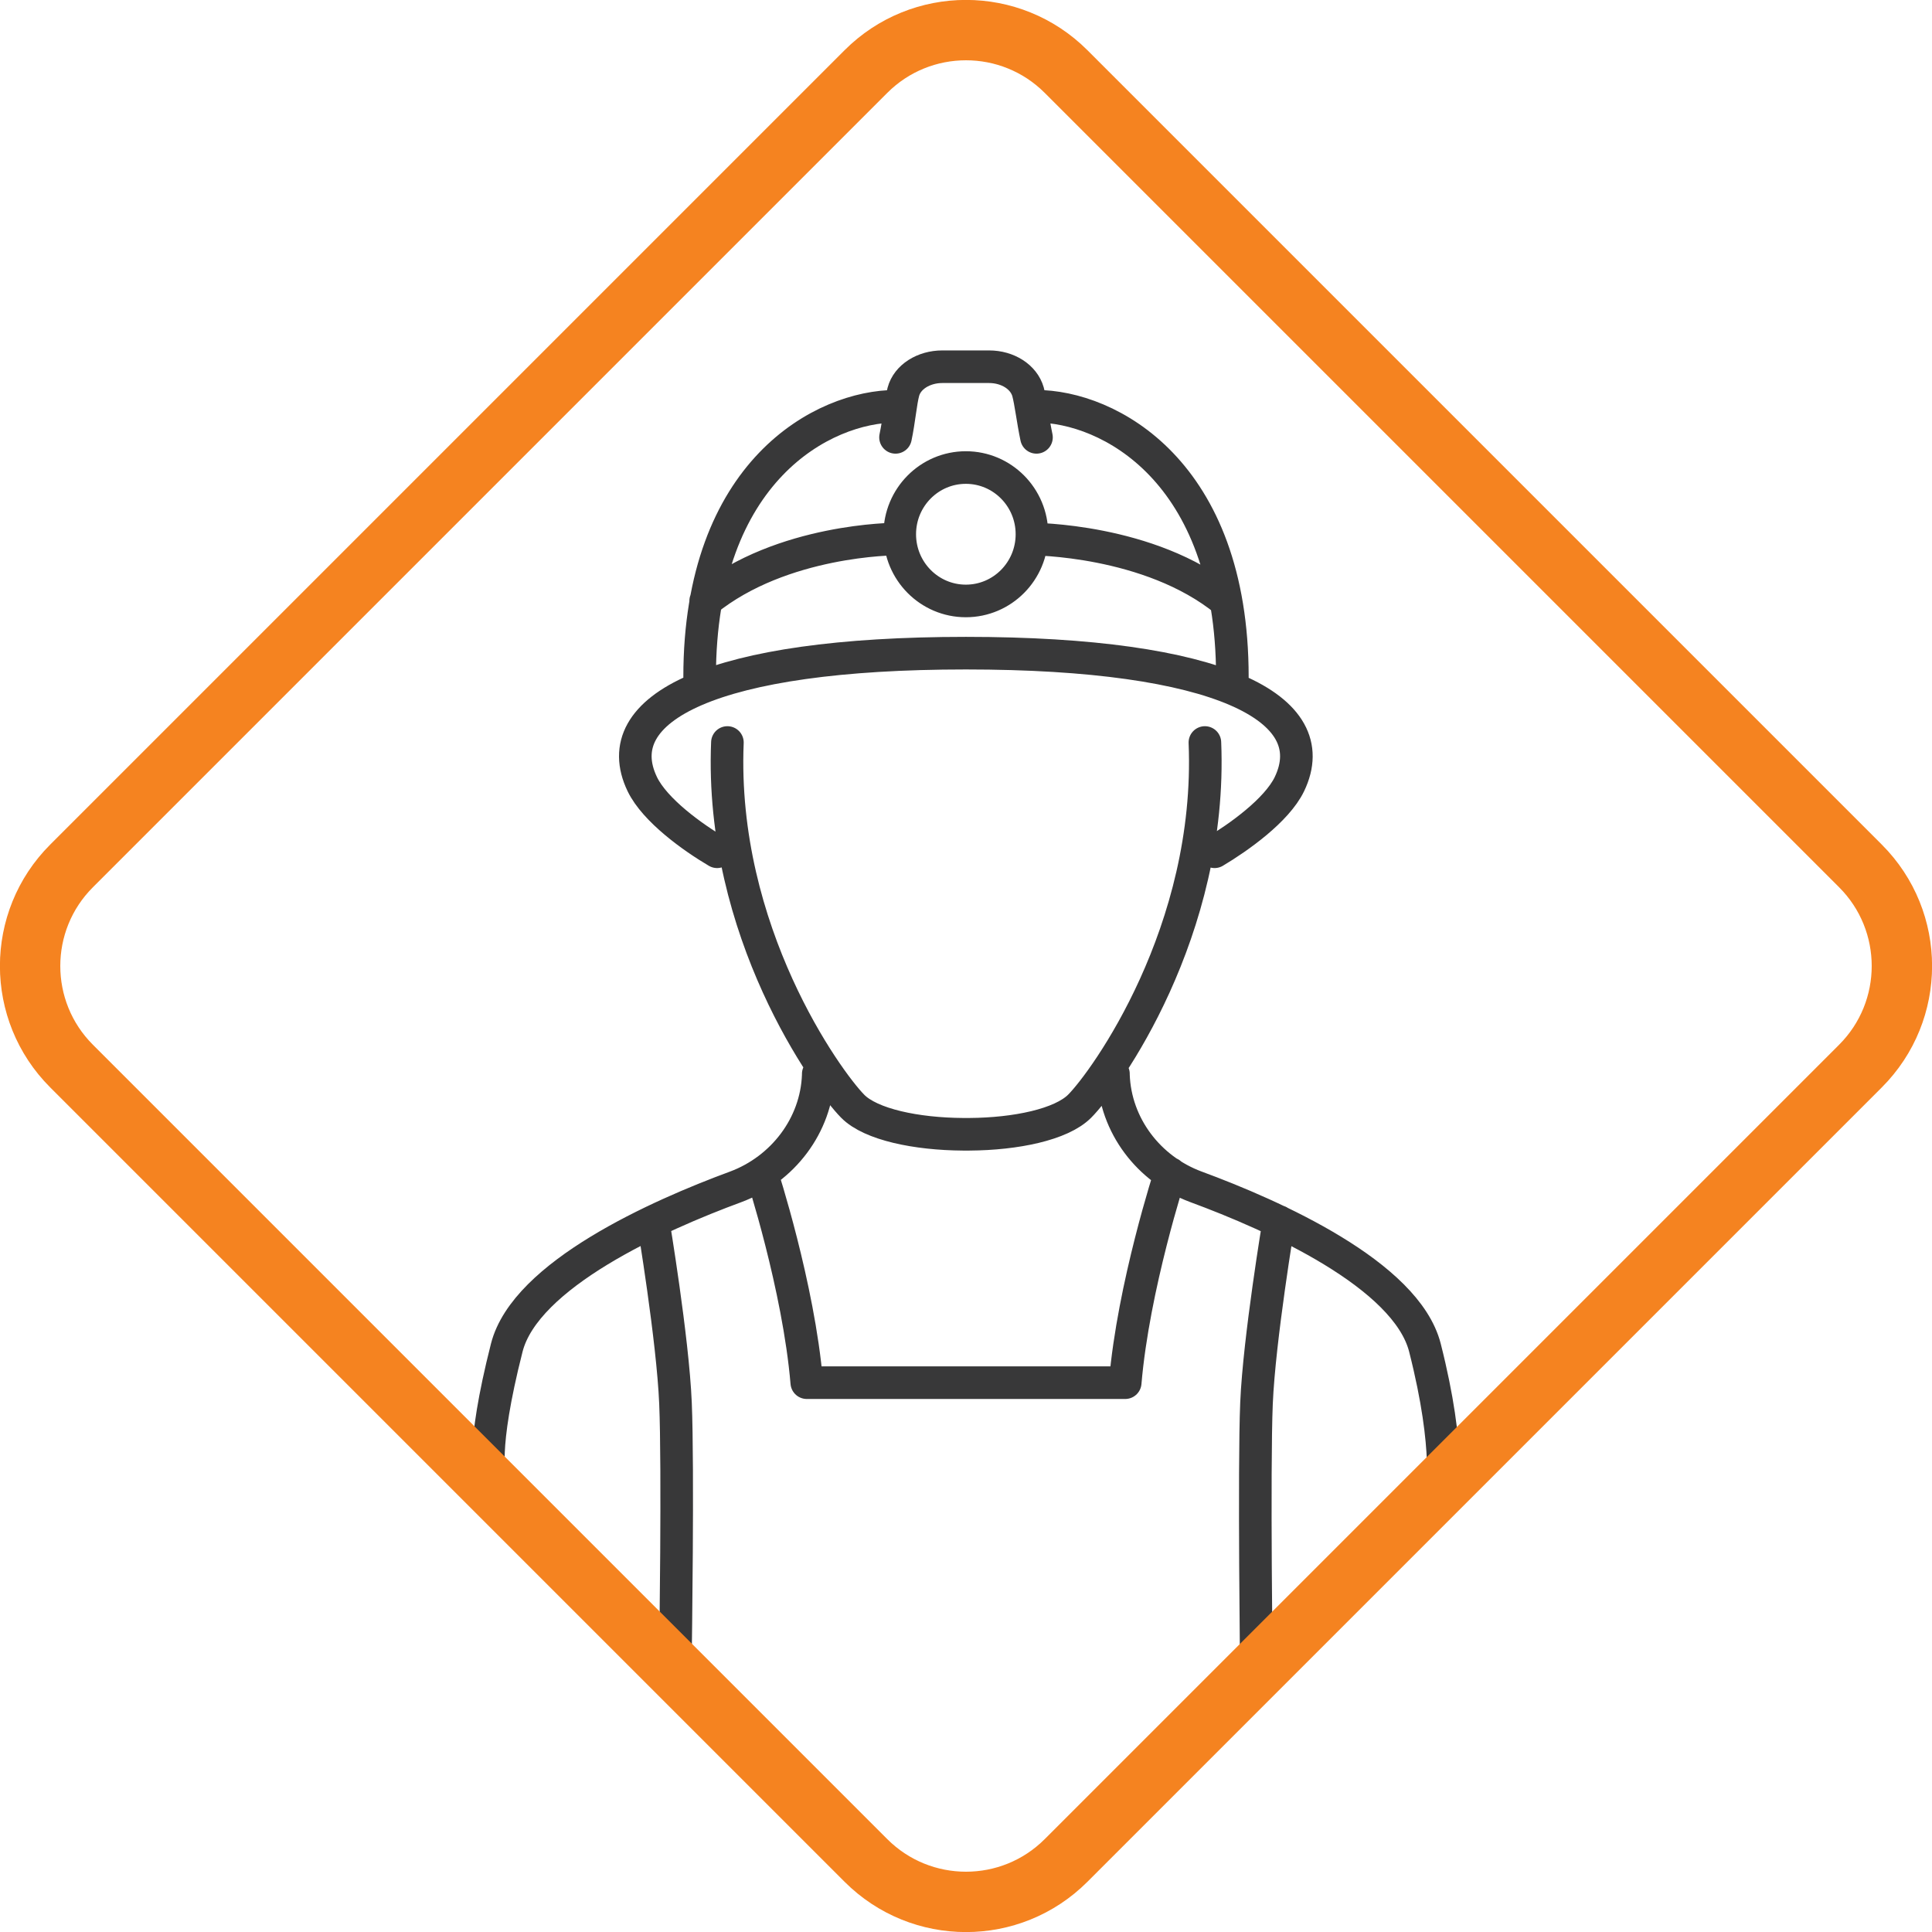 <?xml version="1.0" encoding="UTF-8"?>
<svg xmlns="http://www.w3.org/2000/svg" id="Layer_2" viewBox="0 0 64.01 64.01">
  <defs>
    <style>.cls-1{stroke:#383839;stroke-linecap:round;stroke-linejoin:round;stroke-width:1.08px;}.cls-1,.cls-2{fill:none;}.cls-2{stroke:#f58320;stroke-width:2px;}</style>
  </defs>
  <g id="Layer_1-2">
    <path class="cls-1" d="m16.24,48.93s-.33-.82.55-4.28c.62-2.42,5.01-4.38,7.59-5.33,1.55-.58,2.67-2.03,2.73-3.7v-.04m13.72-13.15c0-6.85-4.12-8.97-6.5-8.97m5.59,11.14c.26,6.26-3.3,11.2-4.15,12.05-.61.61-2.12.92-3.65.93h-.22c-1.53-.01-3.05-.32-3.65-.93-.84-.85-4.41-5.79-4.15-12.05m-.92-2.17c0-6.85,4.12-8.97,6.5-8.97m10.56,14.76c.79-.47,2.06-1.37,2.48-2.24,1.21-2.52-2.33-4.34-10.72-4.34s-11.93,1.82-10.72,4.34c.42.87,1.68,1.77,2.48,2.24m24,21.32s.33-1.43-.55-4.89c-.62-2.42-5.01-4.38-7.59-5.33-1.56-.58-2.67-2.03-2.73-3.7v-.04m-2.7-17.88c0,1.22-.98,2.21-2.19,2.21s-2.19-.99-2.19-2.21.98-2.21,2.19-2.21,2.19.99,2.19,2.21h0Zm-4.52.16s-3.76,0-6.29,2.05m10.81-2.05s3.9,0,6.42,2.05m-6.27-5.42c-.12-.57-.19-1.18-.28-1.51-.14-.49-.67-.83-1.29-.83h-1.55c-.62,0-1.16.34-1.29.83-.09.33-.14.94-.26,1.51m-8.03,25.98s.65,3.88.74,6.02c.09,2.14,0,8.25,0,8.25m16.39-15.86s-1.22,3.74-1.49,6.93h-10.55c-.27-3.19-1.49-6.93-1.49-6.93m17.13,1.59s-.65,3.88-.74,6.02c-.09,2.14,0,9.17,0,9.17"></path>
    <path class="cls-2" d="m2.37,35.32c-1.83-1.83-1.83-4.8,0-6.63L28.69,2.37c1.83-1.83,4.8-1.83,6.63,0l26.32,26.32c1.83,1.83,1.83,4.8,0,6.63l-26.32,26.32c-1.83,1.83-4.8,1.83-6.63,0L2.37,35.32h0Z"></path>
  </g>
</svg>
